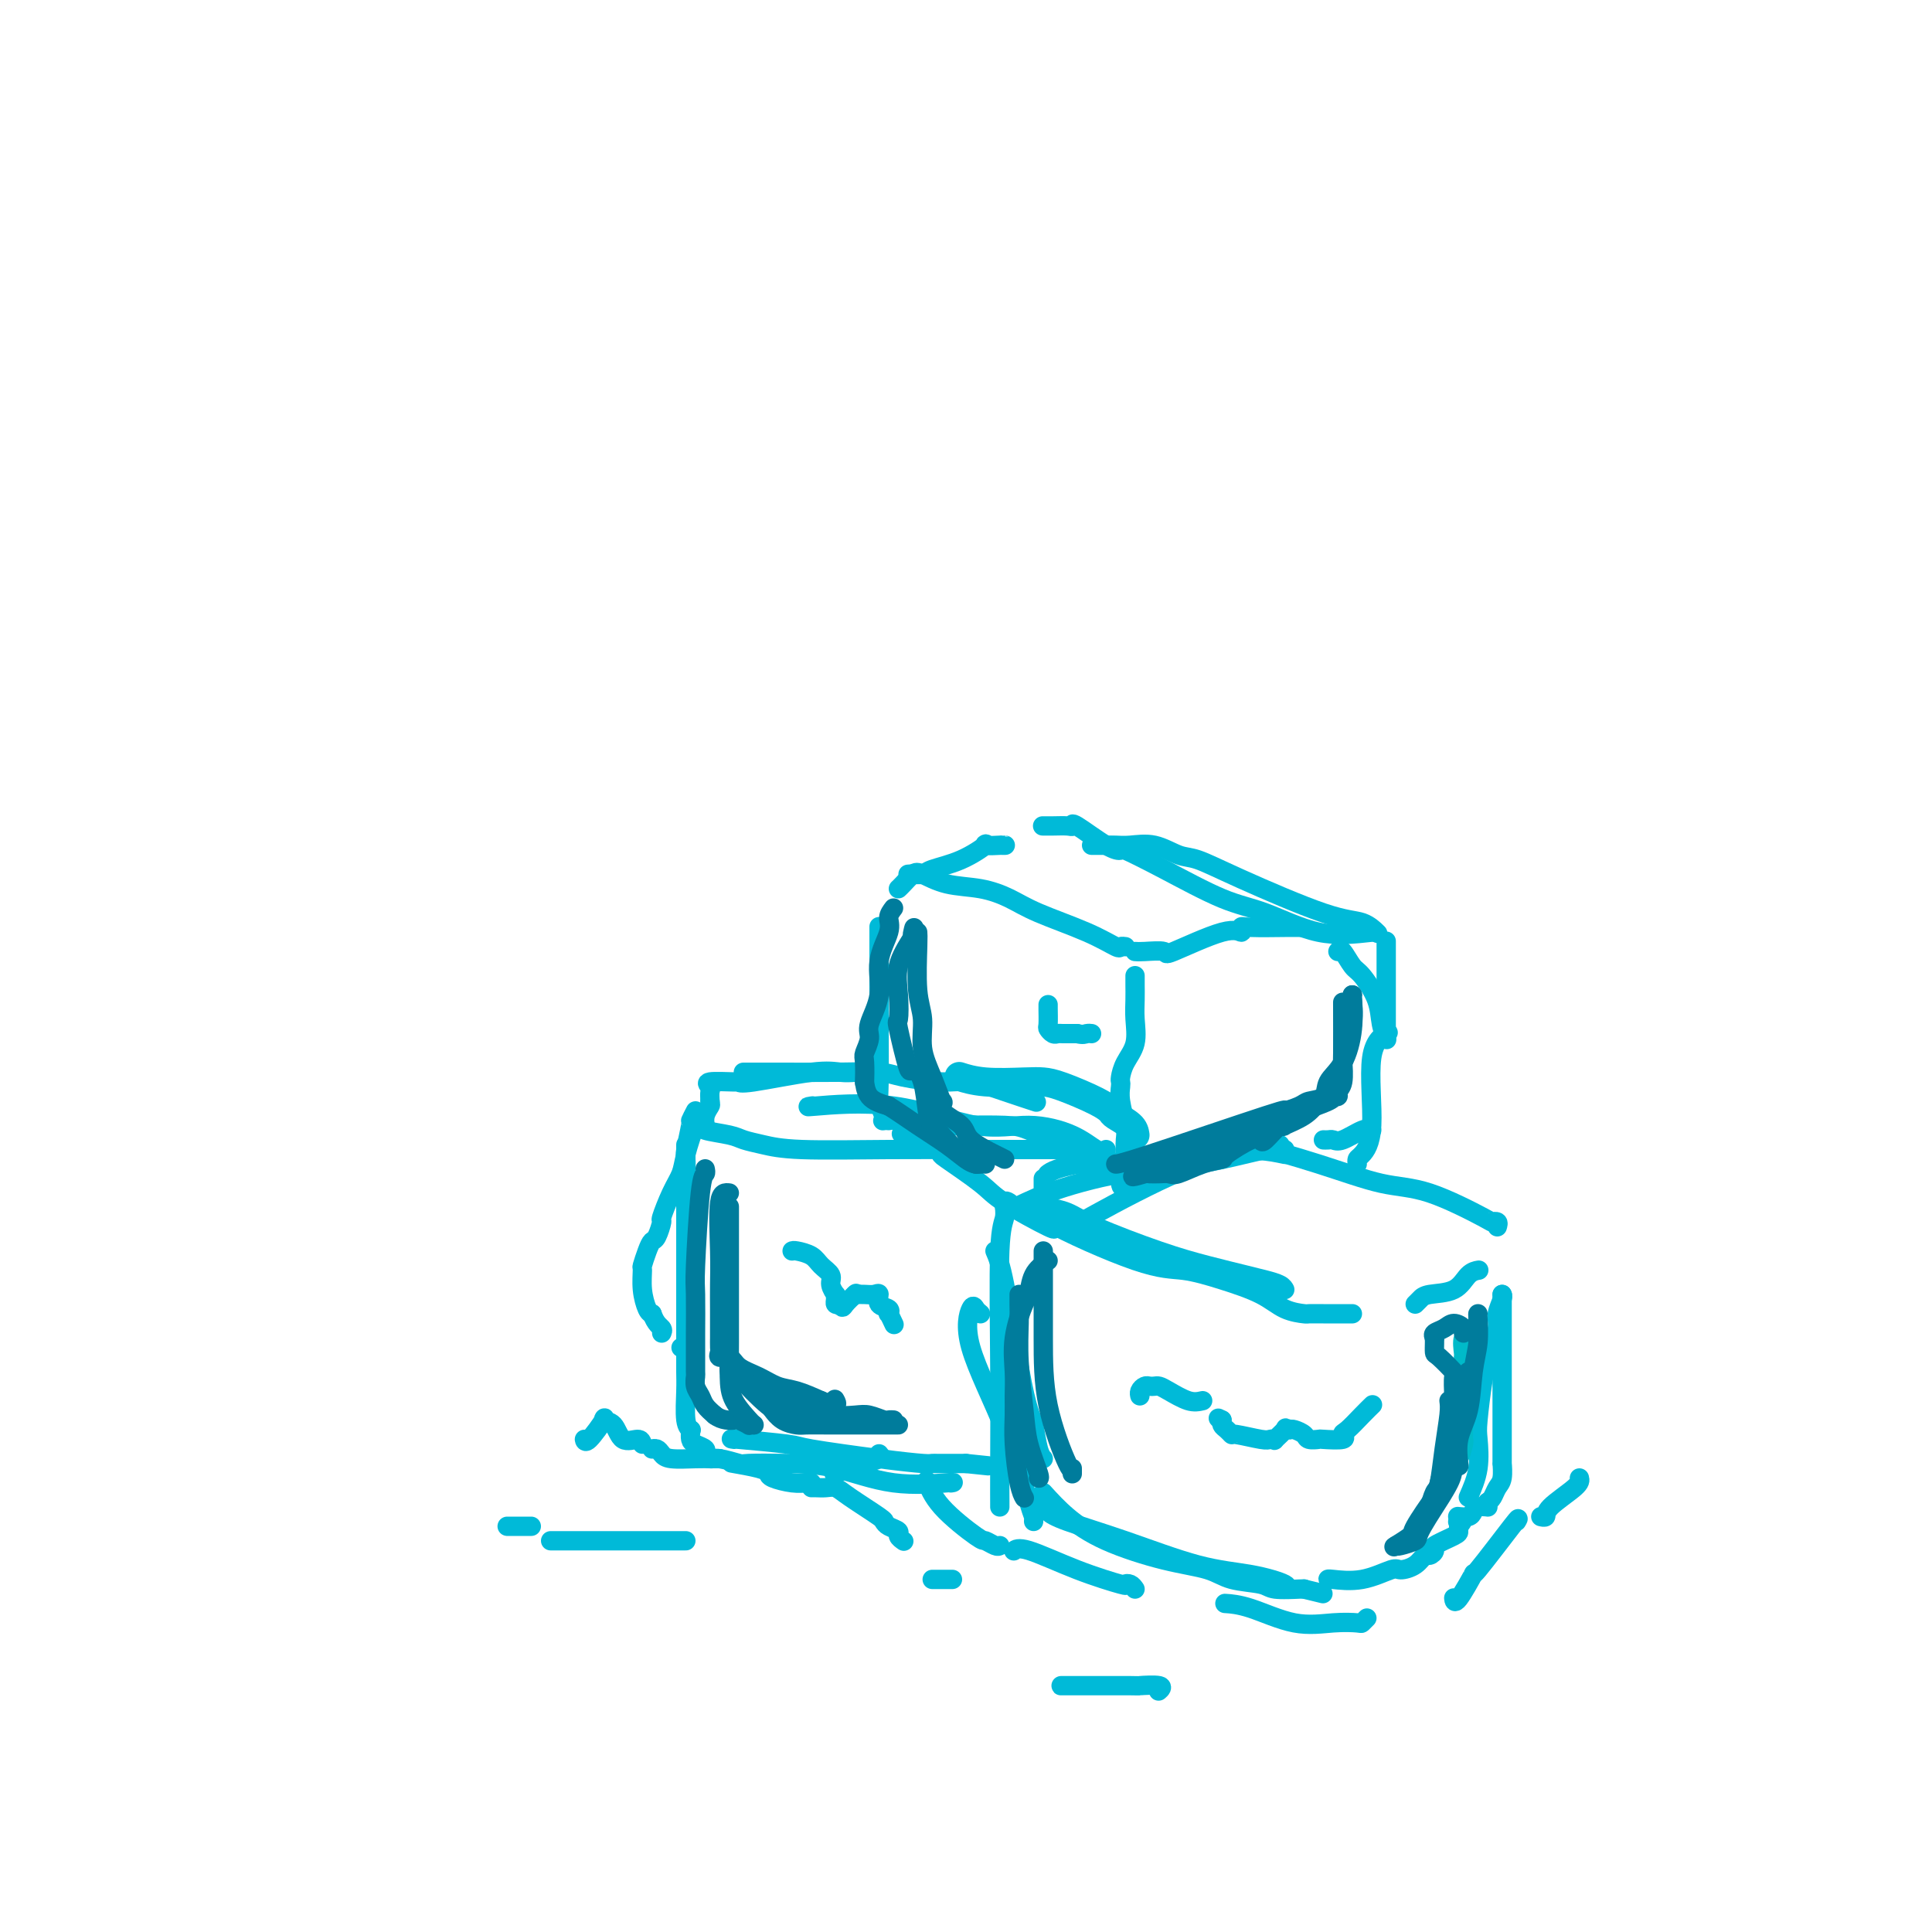 <svg viewBox='0 0 400 400' version='1.1' xmlns='http://www.w3.org/2000/svg' xmlns:xlink='http://www.w3.org/1999/xlink'><g fill='none' stroke='#00BAD8' stroke-width='6' stroke-linecap='round' stroke-linejoin='round'><path d='M235,235c-0.102,-0.639 -0.204,-1.278 -1,-2c-0.796,-0.722 -2.285,-1.528 -3,-2c-0.715,-0.472 -0.655,-0.610 -1,-1c-0.345,-0.390 -1.095,-1.032 -3,-2c-1.905,-0.968 -4.967,-2.263 -7,-3c-2.033,-0.737 -3.039,-0.916 -4,-1c-0.961,-0.084 -1.876,-0.074 -4,0c-2.124,0.074 -5.456,0.212 -8,0c-2.544,-0.212 -4.298,-0.775 -5,-1c-0.702,-0.225 -0.351,-0.113 0,0'/></g>
<g fill='none' stroke='#00BAD8' stroke-width='4' stroke-linecap='round' stroke-linejoin='round'><path d='M233,246c-0.450,0.005 -0.900,0.011 -1,-1c-0.100,-1.011 0.150,-3.038 -1,-4c-1.150,-0.962 -3.699,-0.860 -5,-1c-1.301,-0.140 -1.353,-0.521 -2,-1c-0.647,-0.479 -1.891,-1.056 -4,-2c-2.109,-0.944 -5.085,-2.257 -7,-3c-1.915,-0.743 -2.769,-0.917 -5,-1c-2.231,-0.083 -5.838,-0.075 -8,0c-2.162,0.075 -2.878,0.216 -5,0c-2.122,-0.216 -5.648,-0.789 -8,-1c-2.352,-0.211 -3.529,-0.060 -4,0c-0.471,0.060 -0.235,0.030 0,0'/><path d='M229,238c-0.491,0.270 -0.981,0.541 -2,0c-1.019,-0.541 -2.566,-1.892 -5,-3c-2.434,-1.108 -5.755,-1.971 -9,-2c-3.245,-0.029 -6.414,0.777 -11,0c-4.586,-0.777 -10.590,-3.136 -17,-4c-6.410,-0.864 -13.226,-0.233 -16,0c-2.774,0.233 -1.507,0.066 -1,0c0.507,-0.066 0.253,-0.033 0,0'/><path d='M214,228c0.500,0.164 1.001,0.328 0,0c-1.001,-0.328 -3.502,-1.149 -6,-2c-2.498,-0.851 -4.993,-1.730 -7,-2c-2.007,-0.270 -3.527,0.071 -6,0c-2.473,-0.071 -5.900,-0.555 -8,-1c-2.100,-0.445 -2.874,-0.851 -5,-1c-2.126,-0.149 -5.603,-0.040 -9,0c-3.397,0.040 -6.715,0.011 -10,0c-3.285,-0.011 -6.538,-0.003 -8,0c-1.462,0.003 -1.132,0.001 -1,0c0.132,-0.001 0.066,-0.000 0,0'/><path d='M177,222c-0.927,0.061 -1.855,0.122 -3,0c-1.145,-0.122 -2.508,-0.426 -6,0c-3.492,0.426 -9.114,1.581 -12,2c-2.886,0.419 -3.036,0.100 -3,0c0.036,-0.100 0.258,0.017 -1,0c-1.258,-0.017 -3.997,-0.170 -5,0c-1.003,0.170 -0.270,0.661 0,1c0.270,0.339 0.077,0.525 0,1c-0.077,0.475 -0.039,1.237 0,2'/><path d='M147,228c0.061,0.756 0.212,0.647 0,1c-0.212,0.353 -0.789,1.167 -1,2c-0.211,0.833 -0.057,1.686 0,2c0.057,0.314 0.016,0.090 0,0c-0.016,-0.090 -0.008,-0.045 0,0'/><path d='M144,230c-0.453,0.873 -0.906,1.745 -1,2c-0.094,0.255 0.171,-0.108 0,1c-0.171,1.108 -0.778,3.688 -1,5c-0.222,1.312 -0.060,1.357 0,2c0.060,0.643 0.016,1.884 0,3c-0.016,1.116 -0.004,2.108 0,3c0.004,0.892 0.001,1.683 0,2c-0.001,0.317 -0.001,0.158 0,0'/><path d='M142,237c-0.000,0.126 -0.000,0.251 0,1c0.000,0.749 0.000,2.120 0,3c-0.000,0.880 -0.000,1.269 0,4c0.000,2.731 0.000,7.804 0,11c-0.000,3.196 -0.000,4.515 0,6c0.000,1.485 0.000,3.136 0,5c-0.000,1.864 -0.001,3.942 0,6c0.001,2.058 0.004,4.096 0,6c-0.004,1.904 -0.015,3.673 0,5c0.015,1.327 0.056,2.211 0,4c-0.056,1.789 -0.207,4.482 0,6c0.207,1.518 0.774,1.862 1,2c0.226,0.138 0.113,0.069 0,0'/><path d='M143,296c-0.051,0.757 -0.102,1.513 0,2c0.102,0.487 0.357,0.704 1,1c0.643,0.296 1.676,0.672 2,1c0.324,0.328 -0.059,0.610 0,1c0.059,0.390 0.560,0.889 1,1c0.440,0.111 0.818,-0.166 2,0c1.182,0.166 3.167,0.774 4,1c0.833,0.226 0.515,0.071 2,0c1.485,-0.071 4.772,-0.058 8,0c3.228,0.058 6.395,0.159 10,1c3.605,0.841 7.647,2.421 12,3c4.353,0.579 9.018,0.156 11,0c1.982,-0.156 1.281,-0.045 1,0c-0.281,0.045 -0.140,0.022 0,0'/><path d='M152,298c-0.653,-0.097 -1.307,-0.194 1,0c2.307,0.194 7.574,0.679 10,1c2.426,0.321 2.013,0.478 5,1c2.987,0.522 9.376,1.408 14,2c4.624,0.592 7.484,0.891 9,1c1.516,0.109 1.687,0.029 2,0c0.313,-0.029 0.766,-0.008 1,0c0.234,0.008 0.248,0.002 1,0c0.752,-0.002 2.241,-0.001 3,0c0.759,0.001 0.788,0.000 1,0c0.212,-0.000 0.606,-0.000 1,0'/><path d='M200,303c8.000,0.833 4.000,0.417 0,0'/><path d='M265,237c-0.760,0.065 -1.519,0.130 -3,0c-1.481,-0.130 -3.682,-0.455 -5,0c-1.318,0.455 -1.751,1.691 -4,2c-2.249,0.309 -6.313,-0.310 -8,0c-1.687,0.310 -0.998,1.547 -2,2c-1.002,0.453 -3.694,0.121 -6,0c-2.306,-0.121 -4.226,-0.033 -6,0c-1.774,0.033 -3.403,0.009 -5,0c-1.597,-0.009 -3.161,-0.002 -4,0c-0.839,0.002 -0.954,0.001 -1,0c-0.046,-0.001 -0.023,-0.000 0,0'/><path d='M256,237c-1.976,0.083 -3.952,0.166 -7,1c-3.048,0.834 -7.167,2.419 -10,3c-2.833,0.581 -4.380,0.158 -6,0c-1.620,-0.158 -3.313,-0.053 -5,0c-1.687,0.053 -3.366,0.053 -4,0c-0.634,-0.053 -0.221,-0.158 -1,0c-0.779,0.158 -2.748,0.581 -4,1c-1.252,0.419 -1.786,0.834 -2,1c-0.214,0.166 -0.107,0.083 0,0'/><path d='M216,244c0.000,0.392 0.000,0.785 0,1c0.000,0.215 0.000,0.254 0,1c-0.000,0.746 0.000,2.201 0,3c0.000,0.799 0.000,0.943 0,1c0.000,0.057 0.000,0.029 0,0'/><path d='M216,250c0.064,-0.057 0.127,-0.115 1,0c0.873,0.115 2.554,0.402 4,1c1.446,0.598 2.655,1.508 6,3c3.345,1.492 8.826,3.565 13,5c4.174,1.435 7.041,2.230 10,3c2.959,0.770 6.008,1.513 8,2c1.992,0.487 2.926,0.718 4,1c1.074,0.282 2.289,0.614 3,1c0.711,0.386 0.917,0.824 1,1c0.083,0.176 0.041,0.088 0,0'/><path d='M216,250c-0.171,-0.110 -0.342,-0.220 -1,0c-0.658,0.220 -1.804,0.772 2,3c3.804,2.228 12.557,6.134 18,8c5.443,1.866 7.574,1.691 10,2c2.426,0.309 5.145,1.102 8,2c2.855,0.898 5.845,1.901 8,3c2.155,1.099 3.474,2.295 5,3c1.526,0.705 3.259,0.921 4,1c0.741,0.079 0.488,0.021 1,0c0.512,-0.021 1.787,-0.006 3,0c1.213,0.006 2.364,0.002 3,0c0.636,-0.002 0.758,-0.000 1,0c0.242,0.000 0.604,0.000 1,0c0.396,-0.000 0.828,-0.000 1,0c0.172,0.000 0.086,0.000 0,0'/><path d='M293,270c0.328,-0.318 0.656,-0.635 1,-1c0.344,-0.365 0.706,-0.777 2,-1c1.294,-0.223 3.522,-0.256 5,-1c1.478,-0.744 2.206,-2.200 3,-3c0.794,-0.800 1.656,-0.943 2,-1c0.344,-0.057 0.172,-0.029 0,0'/><path d='M310,254c0.126,-0.415 0.251,-0.830 0,-1c-0.251,-0.170 -0.880,-0.095 -1,0c-0.120,0.095 0.268,0.210 -2,-1c-2.268,-1.210 -7.192,-3.746 -11,-5c-3.808,-1.254 -6.498,-1.225 -10,-2c-3.502,-0.775 -7.815,-2.352 -13,-4c-5.185,-1.648 -11.242,-3.367 -14,-4c-2.758,-0.633 -2.217,-0.181 -2,0c0.217,0.181 0.108,0.090 0,0'/><path d='M206,259c0.560,1.292 1.119,2.584 2,7c0.881,4.416 2.082,11.958 3,17c0.918,5.042 1.553,7.586 2,9c0.447,1.414 0.708,1.699 1,3c0.292,1.301 0.617,3.620 1,5c0.383,1.380 0.824,1.823 1,2c0.176,0.177 0.088,0.089 0,0'/><path d='M209,249c-0.453,-0.281 -0.906,-0.561 -1,0c-0.094,0.561 0.171,1.965 0,3c-0.171,1.035 -0.778,1.703 -1,7c-0.222,5.297 -0.060,15.223 0,24c0.060,8.777 0.016,16.404 0,21c-0.016,4.596 -0.004,6.160 0,7c0.004,0.840 0.001,0.954 0,1c-0.001,0.046 -0.001,0.023 0,0'/><path d='M203,272c-0.356,-0.287 -0.712,-0.574 -1,-1c-0.288,-0.426 -0.508,-0.991 -1,0c-0.492,0.991 -1.256,3.537 0,8c1.256,4.463 4.533,10.842 7,17c2.467,6.158 4.125,12.094 5,15c0.875,2.906 0.966,2.782 1,3c0.034,0.218 0.010,0.776 0,1c-0.010,0.224 -0.005,0.112 0,0'/><path d='M214,312c0.326,0.020 0.652,0.040 1,0c0.348,-0.040 0.718,-0.141 1,0c0.282,0.141 0.477,0.523 1,1c0.523,0.477 1.374,1.048 4,2c2.626,0.952 7.026,2.283 12,4c4.974,1.717 10.524,3.819 15,5c4.476,1.181 7.880,1.440 11,2c3.120,0.560 5.955,1.420 7,2c1.045,0.580 0.298,0.880 0,1c-0.298,0.120 -0.149,0.060 0,0'/><path d='M216,309c1.506,1.656 3.012,3.312 5,5c1.988,1.688 4.459,3.408 8,5c3.541,1.592 8.153,3.057 12,4c3.847,0.943 6.929,1.363 9,2c2.071,0.637 3.129,1.491 5,2c1.871,0.509 4.553,0.672 6,1c1.447,0.328 1.659,0.819 3,1c1.341,0.181 3.812,0.052 5,0c1.188,-0.052 1.094,-0.026 1,0'/><path d='M270,329c6.833,1.667 3.417,0.833 0,0'/><path d='M275,327c-0.086,-0.062 -0.171,-0.123 1,0c1.171,0.123 3.599,0.432 6,0c2.401,-0.432 4.775,-1.603 6,-2c1.225,-0.397 1.300,-0.019 2,0c0.700,0.019 2.026,-0.323 3,-1c0.974,-0.677 1.596,-1.691 2,-2c0.404,-0.309 0.592,0.086 1,0c0.408,-0.086 1.038,-0.653 1,-1c-0.038,-0.347 -0.742,-0.474 0,-1c0.742,-0.526 2.931,-1.449 4,-2c1.069,-0.551 1.020,-0.729 1,-1c-0.020,-0.271 -0.010,-0.636 0,-1'/><path d='M302,316c1.400,-1.467 0.400,-1.133 0,-1c-0.400,0.133 -0.200,0.067 0,0'/><path d='M304,310c0.839,-1.919 1.677,-3.838 2,-6c0.323,-2.162 0.129,-4.568 0,-6c-0.129,-1.432 -0.193,-1.889 0,-4c0.193,-2.111 0.644,-5.874 1,-8c0.356,-2.126 0.616,-2.613 1,-3c0.384,-0.387 0.891,-0.674 1,-1c0.109,-0.326 -0.181,-0.690 0,-2c0.181,-1.310 0.833,-3.567 1,-5c0.167,-1.433 -0.151,-2.044 0,-3c0.151,-0.956 0.771,-2.257 1,-3c0.229,-0.743 0.065,-0.926 0,-1c-0.065,-0.074 -0.033,-0.037 0,0'/><path d='M311,268c-0.000,0.544 -0.000,1.087 0,2c0.000,0.913 0.000,2.195 0,5c-0.000,2.805 -0.000,7.134 0,10c0.000,2.866 0.000,4.268 0,6c-0.000,1.732 -0.000,3.792 0,5c0.000,1.208 0.001,1.563 0,2c-0.001,0.437 -0.003,0.956 0,2c0.003,1.044 0.012,2.612 0,3c-0.012,0.388 -0.045,-0.404 0,0c0.045,0.404 0.167,2.005 0,3c-0.167,0.995 -0.622,1.383 -1,2c-0.378,0.617 -0.679,1.462 -1,2c-0.321,0.538 -0.660,0.769 -1,1'/><path d='M308,311c-0.357,1.012 0.251,1.042 0,1c-0.251,-0.042 -1.360,-0.155 -2,0c-0.640,0.155 -0.811,0.578 -1,1c-0.189,0.422 -0.397,0.844 -1,1c-0.603,0.156 -1.601,0.044 -2,0c-0.399,-0.044 -0.200,-0.022 0,0'/><path d='M145,233c-0.215,-0.580 -0.429,-1.160 -1,0c-0.571,1.160 -1.497,4.059 -2,6c-0.503,1.941 -0.583,2.923 -1,4c-0.417,1.077 -1.173,2.249 -2,4c-0.827,1.751 -1.727,4.081 -2,5c-0.273,0.919 0.081,0.425 0,1c-0.081,0.575 -0.596,2.218 -1,3c-0.404,0.782 -0.698,0.704 -1,1c-0.302,0.296 -0.614,0.965 -1,2c-0.386,1.035 -0.847,2.435 -1,3c-0.153,0.565 0.000,0.296 0,1c-0.000,0.704 -0.154,2.382 0,4c0.154,1.618 0.615,3.177 1,4c0.385,0.823 0.692,0.912 1,1'/><path d='M135,272c0.762,2.167 1.667,2.583 2,3c0.333,0.417 0.095,0.833 0,1c-0.095,0.167 -0.048,0.083 0,0'/><path d='M141,279c0.422,0.111 0.844,0.222 1,0c0.156,-0.222 0.044,-0.778 0,-1c-0.044,-0.222 -0.022,-0.111 0,0'/><path d='M146,233c-0.499,0.334 -0.997,0.668 0,1c0.997,0.332 3.490,0.663 5,1c1.510,0.337 2.038,0.679 3,1c0.962,0.321 2.357,0.622 4,1c1.643,0.378 3.533,0.833 8,1c4.467,0.167 11.511,0.045 18,0c6.489,-0.045 12.422,-0.012 17,0c4.578,0.012 7.801,0.003 10,0c2.199,-0.003 3.373,-0.001 4,0c0.627,0.001 0.707,0.000 1,0c0.293,-0.000 0.798,-0.000 1,0c0.202,0.000 0.101,0.000 0,0'/><path d='M217,238c8.500,0.000 4.250,0.000 0,0'/><path d='M281,241c-0.046,-0.388 -0.092,-0.777 0,-1c0.092,-0.223 0.323,-0.281 1,-1c0.677,-0.719 1.800,-2.100 2,-6c0.200,-3.900 -0.523,-10.319 0,-14c0.523,-3.681 2.292,-4.623 3,-5c0.708,-0.377 0.354,-0.188 0,0'/><path d='M284,234c-0.447,-0.226 -0.894,-0.453 -2,0c-1.106,0.453 -2.871,1.585 -4,2c-1.129,0.415 -1.622,0.111 -2,0c-0.378,-0.111 -0.640,-0.030 -1,0c-0.360,0.030 -0.817,0.009 -1,0c-0.183,-0.009 -0.091,-0.004 0,0'/><path d='M266,238c-0.483,-0.305 -0.966,-0.610 -4,0c-3.034,0.610 -8.621,2.135 -14,3c-5.379,0.865 -10.552,1.069 -16,2c-5.448,0.931 -11.172,2.590 -15,4c-3.828,1.410 -5.761,2.572 -7,3c-1.239,0.428 -1.782,0.122 -2,0c-0.218,-0.122 -0.109,-0.061 0,0'/><path d='M266,239c-3.309,-0.694 -6.617,-1.387 -12,0c-5.383,1.387 -12.840,4.855 -19,8c-6.160,3.145 -11.022,5.967 -13,7c-1.978,1.033 -1.071,0.278 -1,0c0.071,-0.278 -0.694,-0.079 -1,0c-0.306,0.079 -0.153,0.040 0,0'/><path d='M220,254c-0.274,0.035 -0.547,0.069 -1,0c-0.453,-0.069 -1.085,-0.243 -1,0c0.085,0.243 0.888,0.903 -1,0c-1.888,-0.903 -6.468,-3.369 -9,-5c-2.532,-1.631 -3.015,-2.427 -5,-4c-1.985,-1.573 -5.471,-3.922 -7,-5c-1.529,-1.078 -1.100,-0.885 -1,-1c0.100,-0.115 -0.128,-0.539 -1,-1c-0.872,-0.461 -2.388,-0.959 -3,-1c-0.612,-0.041 -0.319,0.373 -1,0c-0.681,-0.373 -2.338,-1.535 -3,-2c-0.662,-0.465 -0.331,-0.232 0,0'/><path d='M184,232c-0.309,-0.129 -0.619,-0.257 -1,-1c-0.381,-0.743 -0.834,-2.099 -1,-3c-0.166,-0.901 -0.044,-1.347 0,-4c0.044,-2.653 0.012,-7.513 0,-12c-0.012,-4.487 -0.003,-8.600 0,-12c0.003,-3.400 0.001,-6.087 0,-7c-0.001,-0.913 -0.000,-0.054 0,0c0.000,0.054 0.000,-0.699 0,-1c-0.000,-0.301 -0.000,-0.151 0,0'/><path d='M186,184c0.229,-0.211 0.457,-0.422 1,-1c0.543,-0.578 1.400,-1.523 2,-2c0.600,-0.477 0.942,-0.488 2,0c1.058,0.488 2.834,1.474 5,2c2.166,0.526 4.724,0.593 7,1c2.276,0.407 4.269,1.153 6,2c1.731,0.847 3.200,1.796 6,3c2.800,1.204 6.933,2.662 10,4c3.067,1.338 5.070,2.554 6,3c0.930,0.446 0.789,0.120 1,0c0.211,-0.120 0.775,-0.034 1,0c0.225,0.034 0.113,0.017 0,0'/><path d='M235,197c0.380,0.033 0.761,0.066 2,0c1.239,-0.066 3.337,-0.232 4,0c0.663,0.232 -0.109,0.861 2,0c2.109,-0.861 7.097,-3.211 10,-4c2.903,-0.789 3.719,-0.015 4,0c0.281,0.015 0.026,-0.728 0,-1c-0.026,-0.272 0.175,-0.073 2,0c1.825,0.073 5.273,0.020 7,0c1.727,-0.020 1.734,-0.005 2,0c0.266,0.005 0.790,0.002 1,0c0.210,-0.002 0.105,-0.001 0,0'/><path d='M277,197c0.234,-0.311 0.468,-0.621 1,0c0.532,0.621 1.362,2.174 2,3c0.638,0.826 1.085,0.926 2,2c0.915,1.074 2.297,3.123 3,5c0.703,1.877 0.728,3.582 1,5c0.272,1.418 0.792,2.548 1,3c0.208,0.452 0.104,0.226 0,0'/><path d='M287,215c0.000,-0.856 0.000,-1.711 0,-2c0.000,-0.289 0.000,-0.011 0,-2c0.000,-1.989 0.000,-6.244 0,-9c0.000,-2.756 0.000,-4.011 0,-5c-0.000,-0.989 0.000,-1.711 0,-2c0.000,-0.289 0.000,-0.144 0,0'/><path d='M188,181c0.219,-0.021 0.439,-0.041 1,0c0.561,0.041 1.464,0.144 2,0c0.536,-0.144 0.705,-0.536 2,-1c1.295,-0.464 3.715,-1.000 6,-2c2.285,-1.000 4.434,-2.464 5,-3c0.566,-0.536 -0.450,-0.144 0,0c0.450,0.144 2.368,0.038 3,0c0.632,-0.038 -0.022,-0.010 0,0c0.022,0.010 0.721,0.003 1,0c0.279,-0.003 0.140,-0.001 0,0'/><path d='M226,175c1.101,0.004 2.202,0.008 3,0c0.798,-0.008 1.292,-0.029 2,0c0.708,0.029 1.630,0.107 3,0c1.370,-0.107 3.187,-0.400 5,0c1.813,0.400 3.622,1.492 5,2c1.378,0.508 2.324,0.431 4,1c1.676,0.569 4.082,1.785 9,4c4.918,2.215 12.349,5.429 17,7c4.651,1.571 6.521,1.500 8,2c1.479,0.500 2.565,1.571 3,2c0.435,0.429 0.217,0.214 0,0'/><path d='M284,193c-3.596,0.402 -7.192,0.804 -11,0c-3.808,-0.804 -7.828,-2.814 -11,-4c-3.172,-1.186 -5.496,-1.547 -9,-3c-3.504,-1.453 -8.186,-3.998 -12,-6c-3.814,-2.002 -6.759,-3.461 -8,-4c-1.241,-0.539 -0.779,-0.159 -1,0c-0.221,0.159 -1.126,0.095 -3,-1c-1.874,-1.095 -4.716,-3.222 -6,-4c-1.284,-0.778 -1.010,-0.209 -1,0c0.010,0.209 -0.245,0.056 -1,0c-0.755,-0.056 -2.011,-0.015 -3,0c-0.989,0.015 -1.711,0.004 -2,0c-0.289,-0.004 -0.144,-0.002 0,0'/><path d='M235,202c0.001,0.377 0.002,0.754 0,1c-0.002,0.246 -0.007,0.362 0,1c0.007,0.638 0.026,1.799 0,3c-0.026,1.201 -0.098,2.440 0,4c0.098,1.560 0.366,3.439 0,5c-0.366,1.561 -1.367,2.803 -2,4c-0.633,1.197 -0.898,2.347 -1,3c-0.102,0.653 -0.041,0.809 0,1c0.041,0.191 0.064,0.419 0,1c-0.064,0.581 -0.213,1.517 0,3c0.213,1.483 0.788,3.515 1,5c0.212,1.485 0.061,2.424 0,3c-0.061,0.576 -0.030,0.788 0,1'/><path d='M233,237c-0.333,5.833 -0.167,2.917 0,0'/></g>
<g fill='none' stroke='#00BAC9' stroke-width='4' stroke-linecap='round' stroke-linejoin='round'><path d='M305,276c-0.845,0.102 -1.691,0.204 -2,1c-0.309,0.796 -0.083,2.286 0,3c0.083,0.714 0.022,0.653 0,1c-0.022,0.347 -0.006,1.102 0,2c0.006,0.898 0.002,1.940 0,4c-0.002,2.060 -0.003,5.137 0,7c0.003,1.863 0.011,2.513 0,3c-0.011,0.487 -0.042,0.810 0,1c0.042,0.190 0.156,0.247 0,1c-0.156,0.753 -0.580,2.203 -1,3c-0.420,0.797 -0.834,0.942 -1,1c-0.166,0.058 -0.083,0.029 0,0'/></g>
<g fill='none' stroke='#007C9C' stroke-width='4' stroke-linecap='round' stroke-linejoin='round'><path d='M304,284c-0.813,2.231 -1.626,4.461 -2,6c-0.374,1.539 -0.310,2.386 0,2c0.310,-0.386 0.867,-2.005 0,1c-0.867,3.005 -3.158,10.635 -4,14c-0.842,3.365 -0.237,2.464 0,2c0.237,-0.464 0.105,-0.492 -1,1c-1.105,1.492 -3.183,4.503 -4,6c-0.817,1.497 -0.374,1.480 -1,2c-0.626,0.520 -2.322,1.577 -3,2c-0.678,0.423 -0.339,0.211 0,0'/><path d='M289,320c0.087,0.096 0.174,0.191 1,0c0.826,-0.191 2.389,-0.670 3,-1c0.611,-0.330 0.268,-0.511 1,-2c0.732,-1.489 2.540,-4.285 3,-5c0.460,-0.715 -0.427,0.650 0,0c0.427,-0.650 2.167,-3.317 3,-5c0.833,-1.683 0.759,-2.384 1,-4c0.241,-1.616 0.797,-4.146 1,-6c0.203,-1.854 0.055,-3.030 0,-4c-0.055,-0.970 -0.015,-1.734 0,-2c0.015,-0.266 0.004,-0.033 0,-1c-0.004,-0.967 -0.001,-3.133 0,-4c0.001,-0.867 0.001,-0.433 0,0'/><path d='M306,272c-0.027,-0.016 -0.053,-0.033 0,1c0.053,1.033 0.186,3.115 0,5c-0.186,1.885 -0.691,3.574 -1,6c-0.309,2.426 -0.423,5.588 -1,8c-0.577,2.412 -1.617,4.072 -2,6c-0.383,1.928 -0.109,4.122 0,5c0.109,0.878 0.055,0.439 0,0'/><path d='M301,292c0.022,-0.822 0.044,-1.644 0,-3c-0.044,-1.356 -0.155,-3.245 0,-4c0.155,-0.755 0.578,-0.374 0,-1c-0.578,-0.626 -2.155,-2.259 -3,-3c-0.845,-0.741 -0.959,-0.590 -1,-1c-0.041,-0.410 -0.011,-1.380 0,-2c0.011,-0.620 0.003,-0.892 0,-1c-0.003,-0.108 -0.002,-0.054 0,0'/><path d='M297,277c-0.182,-0.346 -0.364,-0.691 0,-1c0.364,-0.309 1.274,-0.580 2,-1c0.726,-0.420 1.267,-0.989 2,-1c0.733,-0.011 1.659,0.535 2,1c0.341,0.465 0.097,0.847 0,1c-0.097,0.153 -0.049,0.076 0,0'/><path d='M300,290c0.089,0.678 0.178,1.356 0,3c-0.178,1.644 -0.622,4.256 -1,7c-0.378,2.744 -0.689,5.622 -1,7c-0.311,1.378 -0.622,1.256 -1,2c-0.378,0.744 -0.822,2.356 -1,3c-0.178,0.644 -0.089,0.322 0,0'/><path d='M217,261c-1.169,0.832 -2.338,1.663 -3,3c-0.662,1.337 -0.819,3.179 -1,4c-0.181,0.821 -0.388,0.619 -1,2c-0.612,1.381 -1.629,4.343 -2,7c-0.371,2.657 -0.097,5.008 0,7c0.097,1.992 0.016,3.623 0,5c-0.016,1.377 0.035,2.499 0,4c-0.035,1.501 -0.154,3.382 0,6c0.154,2.618 0.580,5.974 1,8c0.420,2.026 0.834,2.722 1,3c0.166,0.278 0.083,0.139 0,0'/><path d='M216,259c0.000,0.668 0.000,1.337 0,2c0.000,0.663 0.000,1.322 0,4c-0.000,2.678 0.000,7.377 0,12c0.000,4.623 -0.000,9.172 1,14c1.000,4.828 3.000,9.935 4,12c1.000,2.065 1.000,1.090 1,1c0.000,-0.090 0.000,0.707 0,1c0.000,0.293 0.000,0.084 0,0c0.000,-0.084 0.000,-0.042 0,0'/><path d='M211,268c-0.007,0.566 -0.014,1.131 0,2c0.014,0.869 0.050,2.040 0,4c-0.050,1.960 -0.185,4.707 0,8c0.185,3.293 0.690,7.131 1,10c0.310,2.869 0.423,4.769 1,7c0.577,2.231 1.617,4.793 2,6c0.383,1.207 0.109,1.059 0,1c-0.109,-0.059 -0.055,-0.030 0,0'/><path d='M146,242c0.083,0.392 0.166,0.785 0,1c-0.166,0.215 -0.580,0.253 -1,4c-0.420,3.747 -0.845,11.203 -1,15c-0.155,3.797 -0.042,3.936 0,6c0.042,2.064 0.011,6.052 0,8c-0.011,1.948 -0.003,1.855 0,2c0.003,0.145 -0.000,0.528 0,1c0.000,0.472 0.003,1.032 0,2c-0.003,0.968 -0.013,2.342 0,3c0.013,0.658 0.048,0.599 0,1c-0.048,0.401 -0.178,1.262 0,2c0.178,0.738 0.663,1.352 1,2c0.337,0.648 0.525,1.328 1,2c0.475,0.672 1.238,1.336 2,2'/><path d='M148,293c1.498,1.171 3.242,1.098 4,1c0.758,-0.098 0.529,-0.222 1,0c0.471,0.222 1.642,0.792 2,1c0.358,0.208 -0.096,0.056 0,0c0.096,-0.056 0.742,-0.016 1,0c0.258,0.016 0.129,0.008 0,0'/><path d='M156,295c-1.577,-1.702 -3.155,-3.404 -4,-5c-0.845,-1.596 -0.959,-3.084 -1,-5c-0.041,-1.916 -0.011,-4.258 0,-7c0.011,-2.742 0.003,-5.884 0,-9c-0.003,-3.116 -0.001,-6.206 0,-9c0.001,-2.794 0.000,-5.291 0,-7c-0.000,-1.709 -0.000,-2.631 0,-3c0.000,-0.369 0.000,-0.184 0,0'/><path d='M151,247c-0.845,-0.105 -1.691,-0.210 -2,2c-0.309,2.210 -0.083,6.734 0,10c0.083,3.266 0.022,5.274 0,7c-0.022,1.726 -0.005,3.169 0,5c0.005,1.831 -0.000,4.050 0,5c0.000,0.950 0.006,0.631 0,1c-0.006,0.369 -0.026,1.425 0,2c0.026,0.575 0.096,0.667 0,1c-0.096,0.333 -0.357,0.905 0,1c0.357,0.095 1.333,-0.288 2,0c0.667,0.288 1.027,1.246 2,2c0.973,0.754 2.560,1.305 4,2c1.440,0.695 2.734,1.533 4,2c1.266,0.467 2.505,0.562 4,1c1.495,0.438 3.248,1.219 5,2'/><path d='M170,290c3.933,1.711 3.267,0.489 3,0c-0.267,-0.489 -0.133,-0.244 0,0'/><path d='M173,294c-1.029,-0.025 -2.058,-0.051 -3,0c-0.942,0.051 -1.797,0.178 -3,0c-1.203,-0.178 -2.753,-0.661 -4,-1c-1.247,-0.339 -2.190,-0.534 -4,-2c-1.810,-1.466 -4.487,-4.202 -6,-6c-1.513,-1.798 -1.861,-2.656 -2,-3c-0.139,-0.344 -0.070,-0.172 0,0'/><path d='M151,282c-0.039,0.878 -0.079,1.756 0,2c0.079,0.244 0.275,-0.144 2,1c1.725,1.144 4.978,3.822 7,5c2.022,1.178 2.811,0.855 4,1c1.189,0.145 2.776,0.757 4,1c1.224,0.243 2.084,0.117 3,0c0.916,-0.117 1.888,-0.224 2,0c0.112,0.224 -0.636,0.778 0,1c0.636,0.222 2.658,0.112 4,0c1.342,-0.112 2.006,-0.226 3,0c0.994,0.226 2.318,0.793 3,1c0.682,0.207 0.722,0.056 1,0c0.278,-0.056 0.794,-0.016 1,0c0.206,0.016 0.103,0.008 0,0'/><path d='M186,295c-1.055,-0.000 -2.111,-0.000 -3,0c-0.889,0.000 -1.613,0.001 -3,0c-1.387,-0.001 -3.439,-0.002 -5,0c-1.561,0.002 -2.632,0.007 -4,0c-1.368,-0.007 -3.032,-0.027 -4,0c-0.968,0.027 -1.239,0.100 -2,0c-0.761,-0.100 -2.013,-0.373 -3,-1c-0.987,-0.627 -1.711,-1.608 -2,-2c-0.289,-0.392 -0.145,-0.196 0,0'/><path d='M185,188c-0.488,0.642 -0.976,1.285 -1,2c-0.024,0.715 0.415,1.503 0,3c-0.415,1.497 -1.684,3.704 -2,6c-0.316,2.296 0.322,4.681 0,7c-0.322,2.319 -1.603,4.570 -2,6c-0.397,1.430 0.090,2.037 0,3c-0.090,0.963 -0.755,2.282 -1,3c-0.245,0.718 -0.068,0.836 0,2c0.068,1.164 0.029,3.374 0,4c-0.029,0.626 -0.046,-0.331 0,0c0.046,0.331 0.156,1.952 1,3c0.844,1.048 2.422,1.524 4,2'/><path d='M184,229c1.670,1.017 3.845,2.560 6,4c2.155,1.440 4.289,2.778 6,4c1.711,1.222 2.999,2.329 4,3c1.001,0.671 1.715,0.906 2,1c0.285,0.094 0.143,0.047 0,0'/><path d='M204,241c-0.220,-0.026 -0.441,-0.052 -1,0c-0.559,0.052 -1.458,0.181 -3,-1c-1.542,-1.181 -3.727,-3.671 -5,-5c-1.273,-1.329 -1.635,-1.497 -2,-2c-0.365,-0.503 -0.732,-1.341 -1,-3c-0.268,-1.659 -0.436,-4.140 -1,-6c-0.564,-1.860 -1.524,-3.101 -2,-3c-0.476,0.101 -0.470,1.544 -1,0c-0.530,-1.544 -1.598,-6.074 -2,-8c-0.402,-1.926 -0.139,-1.248 0,-2c0.139,-0.752 0.153,-2.933 0,-5c-0.153,-2.067 -0.472,-4.019 0,-6c0.472,-1.981 1.736,-3.990 3,-6'/><path d='M189,194c0.467,-3.178 0.133,-1.622 0,-1c-0.133,0.622 -0.067,0.311 0,0'/><path d='M190,193c0.034,0.392 0.067,0.784 0,3c-0.067,2.216 -0.235,6.255 0,9c0.235,2.745 0.873,4.194 1,6c0.127,1.806 -0.257,3.967 0,6c0.257,2.033 1.155,3.937 2,6c0.845,2.063 1.637,4.284 2,5c0.363,0.716 0.296,-0.075 0,0c-0.296,0.075 -0.822,1.015 0,2c0.822,0.985 2.991,2.015 4,3c1.009,0.985 0.858,1.924 2,3c1.142,1.076 3.577,2.290 5,3c1.423,0.710 1.835,0.917 2,1c0.165,0.083 0.082,0.041 0,0'/><path d='M278,208c-0.002,-0.565 -0.005,-1.129 0,1c0.005,2.129 0.017,6.953 0,9c-0.017,2.047 -0.062,1.319 0,2c0.062,0.681 0.230,2.772 0,4c-0.230,1.228 -0.857,1.592 -1,2c-0.143,0.408 0.197,0.860 0,1c-0.197,0.140 -0.930,-0.033 -1,0c-0.070,0.033 0.522,0.271 -1,1c-1.522,0.729 -5.157,1.949 -8,3c-2.843,1.051 -4.893,1.935 -7,3c-2.107,1.065 -4.272,2.313 -6,3c-1.728,0.687 -3.020,0.813 -4,1c-0.980,0.187 -1.648,0.435 -3,1c-1.352,0.565 -3.386,1.447 -5,2c-1.614,0.553 -2.807,0.776 -4,1'/><path d='M238,242c-6.289,2.556 -2.511,1.444 -1,1c1.511,-0.444 0.756,-0.222 0,0'/><path d='M238,243c0.648,0.014 1.295,0.028 2,0c0.705,-0.028 1.466,-0.099 2,0c0.534,0.099 0.839,0.369 2,0c1.161,-0.369 3.176,-1.378 5,-2c1.824,-0.622 3.456,-0.857 4,-1c0.544,-0.143 -0.002,-0.193 1,-1c1.002,-0.807 3.551,-2.370 5,-3c1.449,-0.630 1.796,-0.325 2,0c0.204,0.325 0.263,0.670 1,0c0.737,-0.670 2.150,-2.356 3,-3c0.850,-0.644 1.135,-0.245 1,0c-0.135,0.245 -0.690,0.335 0,0c0.690,-0.335 2.626,-1.096 4,-2c1.374,-0.904 2.187,-1.952 3,-3'/><path d='M273,228c3.685,-2.629 2.896,-3.202 3,-4c0.104,-0.798 1.100,-1.822 2,-4c0.900,-2.178 1.705,-5.512 2,-8c0.295,-2.488 0.079,-4.131 0,-5c-0.079,-0.869 -0.023,-0.962 0,-1c0.023,-0.038 0.011,-0.019 0,0'/><path d='M280,206c-0.037,-0.071 -0.074,-0.142 0,1c0.074,1.142 0.258,3.496 0,6c-0.258,2.504 -0.959,5.157 -2,7c-1.041,1.843 -2.422,2.877 -3,4c-0.578,1.123 -0.354,2.336 -1,3c-0.646,0.664 -2.162,0.781 -3,1c-0.838,0.219 -0.999,0.542 -2,1c-1.001,0.458 -2.843,1.051 -3,1c-0.157,-0.051 1.370,-0.746 -4,1c-5.370,1.746 -17.638,5.932 -24,8c-6.362,2.068 -6.818,2.020 -7,2c-0.182,-0.020 -0.091,-0.010 0,0'/></g>
<g fill='none' stroke='#00BAD8' stroke-width='4' stroke-linecap='round' stroke-linejoin='round'><path d='M284,291c0.146,-0.141 0.292,-0.283 0,0c-0.292,0.283 -1.021,0.990 -2,2c-0.979,1.010 -2.208,2.323 -3,3c-0.792,0.677 -1.147,0.718 -1,1c0.147,0.282 0.798,0.805 0,1c-0.798,0.195 -3.044,0.063 -4,0c-0.956,-0.063 -0.624,-0.055 -1,0c-0.376,0.055 -1.462,0.159 -2,0c-0.538,-0.159 -0.530,-0.581 -1,-1c-0.470,-0.419 -1.420,-0.834 -2,-1c-0.580,-0.166 -0.790,-0.083 -1,0'/><path d='M267,296c-1.185,-0.430 -0.646,-0.507 -1,0c-0.354,0.507 -1.601,1.596 -2,2c-0.399,0.404 0.052,0.123 0,0c-0.052,-0.123 -0.605,-0.089 -1,0c-0.395,0.089 -0.631,0.231 -2,0c-1.369,-0.231 -3.869,-0.836 -5,-1c-1.131,-0.164 -0.891,0.114 -1,0c-0.109,-0.114 -0.565,-0.618 -1,-1c-0.435,-0.382 -0.848,-0.641 -1,-1c-0.152,-0.359 -0.043,-0.817 0,-1c0.043,-0.183 0.022,-0.092 0,0'/><path d='M253,294c-1.333,-0.667 -0.667,-0.333 0,0'/><path d='M249,290c-0.869,0.196 -1.739,0.393 -3,0c-1.261,-0.393 -2.915,-1.374 -4,-2c-1.085,-0.626 -1.601,-0.897 -2,-1c-0.399,-0.103 -0.681,-0.038 -1,0c-0.319,0.038 -0.674,0.049 -1,0c-0.326,-0.049 -0.624,-0.157 -1,0c-0.376,0.157 -0.832,0.581 -1,1c-0.168,0.419 -0.048,0.834 0,1c0.048,0.166 0.024,0.083 0,0'/><path d='M164,259c0.127,-0.066 0.253,-0.131 1,0c0.747,0.131 2.113,0.460 3,1c0.887,0.540 1.295,1.293 2,2c0.705,0.707 1.706,1.369 2,2c0.294,0.631 -0.118,1.230 0,2c0.118,0.770 0.766,1.709 1,2c0.234,0.291 0.052,-0.066 0,0c-0.052,0.066 0.024,0.556 0,1c-0.024,0.444 -0.150,0.841 0,1c0.150,0.159 0.575,0.079 1,0'/><path d='M174,270c0.417,1.048 0.458,0.667 1,0c0.542,-0.667 1.583,-1.619 2,-2c0.417,-0.381 0.208,-0.190 0,0'/><path d='M177,268c0.653,-0.015 1.307,-0.029 2,0c0.693,0.029 1.426,0.103 2,0c0.574,-0.103 0.990,-0.383 1,0c0.010,0.383 -0.386,1.431 0,2c0.386,0.569 1.554,0.661 2,1c0.446,0.339 0.171,0.926 0,1c-0.171,0.074 -0.238,-0.365 0,0c0.238,0.365 0.782,1.533 1,2c0.218,0.467 0.109,0.234 0,0'/><path d='M217,208c-0.006,0.105 -0.013,0.210 0,1c0.013,0.790 0.044,2.264 0,3c-0.044,0.736 -0.163,0.733 0,1c0.163,0.267 0.607,0.804 1,1c0.393,0.196 0.734,0.053 1,0c0.266,-0.053 0.456,-0.014 1,0c0.544,0.014 1.441,0.004 2,0c0.559,-0.004 0.779,-0.002 1,0'/><path d='M223,214c1.321,0.310 1.625,0.083 2,0c0.375,-0.083 0.821,-0.024 1,0c0.179,0.024 0.089,0.012 0,0'/><path d='M327,306c0.121,0.453 0.242,0.906 -1,2c-1.242,1.094 -3.848,2.829 -5,4c-1.152,1.171 -0.848,1.777 -1,2c-0.152,0.223 -0.758,0.064 -1,0c-0.242,-0.064 -0.121,-0.032 0,0'/><path d='M314,315c0.362,-0.607 0.724,-1.214 -1,1c-1.724,2.214 -5.534,7.248 -7,9c-1.466,1.752 -0.589,0.222 -1,1c-0.411,0.778 -2.111,3.863 -3,5c-0.889,1.137 -0.968,0.325 -1,0c-0.032,-0.325 -0.016,-0.162 0,0'/><path d='M283,335c-0.413,0.417 -0.826,0.833 -1,1c-0.174,0.167 -0.110,0.083 -1,0c-0.890,-0.083 -2.733,-0.166 -5,0c-2.267,0.166 -4.958,0.581 -8,0c-3.042,-0.581 -6.434,-2.156 -9,-3c-2.566,-0.844 -4.304,-0.955 -5,-1c-0.696,-0.045 -0.348,-0.022 0,0'/><path d='M235,329c-0.287,-0.407 -0.573,-0.814 -1,-1c-0.427,-0.186 -0.994,-0.151 -1,0c-0.006,0.151 0.548,0.419 -1,0c-1.548,-0.419 -5.198,-1.525 -9,-3c-3.802,-1.475 -7.754,-3.320 -10,-4c-2.246,-0.680 -2.784,-0.194 -3,0c-0.216,0.194 -0.108,0.097 0,0'/><path d='M207,320c-0.206,0.121 -0.413,0.242 -1,0c-0.587,-0.242 -1.555,-0.847 -2,-1c-0.445,-0.153 -0.367,0.144 -2,-1c-1.633,-1.144 -4.978,-3.731 -7,-6c-2.022,-2.269 -2.721,-4.220 -3,-5c-0.279,-0.780 -0.140,-0.390 0,0'/><path d='M182,301c0.273,0.332 0.545,0.663 0,1c-0.545,0.337 -1.909,0.678 -3,1c-1.091,0.322 -1.909,0.625 -3,1c-1.091,0.375 -2.455,0.821 -3,1c-0.545,0.179 -0.273,0.089 0,0'/><path d='M168,307c-0.198,-0.024 -0.395,-0.048 -1,0c-0.605,0.048 -1.617,0.167 -3,0c-1.383,-0.167 -3.139,-0.619 -4,-1c-0.861,-0.381 -0.829,-0.690 -1,-1c-0.171,-0.310 -0.546,-0.622 -2,-1c-1.454,-0.378 -3.987,-0.822 -5,-1c-1.013,-0.178 -0.507,-0.089 0,0'/><path d='M149,302c-0.364,-0.002 -0.727,-0.003 -1,0c-0.273,0.003 -0.454,0.011 -1,0c-0.546,-0.011 -1.456,-0.041 -3,0c-1.544,0.041 -3.720,0.155 -5,0c-1.280,-0.155 -1.663,-0.578 -2,-1c-0.337,-0.422 -0.629,-0.845 -1,-1c-0.371,-0.155 -0.820,-0.044 -1,0c-0.180,0.044 -0.090,0.022 0,0'/><path d='M133,299c-0.126,-0.508 -0.251,-1.016 -1,-1c-0.749,0.016 -2.120,0.555 -3,0c-0.880,-0.555 -1.269,-2.205 -2,-3c-0.731,-0.795 -1.804,-0.735 -2,-1c-0.196,-0.265 0.483,-0.855 0,0c-0.483,0.855 -2.130,3.153 -3,4c-0.870,0.847 -0.963,0.242 -1,0c-0.037,-0.242 -0.019,-0.121 0,0'/><path d='M168,308c0.245,-0.008 0.490,-0.016 1,0c0.510,0.016 1.285,0.057 2,0c0.715,-0.057 1.368,-0.211 2,0c0.632,0.211 1.241,0.789 3,2c1.759,1.211 4.666,3.057 6,4c1.334,0.943 1.095,0.984 1,1c-0.095,0.016 -0.048,0.008 0,0'/><path d='M183,315c0.188,0.332 0.376,0.663 1,1c0.624,0.337 1.683,0.678 2,1c0.317,0.322 -0.107,0.625 0,1c0.107,0.375 0.745,0.821 1,1c0.255,0.179 0.128,0.089 0,0'/><path d='M193,327c0.369,0.000 0.738,0.000 1,0c0.262,0.000 0.417,0.000 1,0c0.583,0.000 1.595,0.000 2,0c0.405,0.000 0.202,0.000 0,0'/><path d='M142,319c-0.121,0.000 -0.243,0.000 -1,0c-0.757,0.000 -2.150,0.000 -4,0c-1.850,0.000 -4.156,-0.000 -8,0c-3.844,0.000 -9.227,0.000 -12,0c-2.773,0.000 -2.935,-0.000 -3,0c-0.065,0.000 -0.032,0.000 0,0'/><path d='M110,316c-0.765,0.000 -1.529,0.000 -2,0c-0.471,0.000 -0.648,0.000 -1,0c-0.352,0.000 -0.878,0.000 -1,0c-0.122,0.000 0.159,0.000 0,0c-0.159,0.000 -0.760,0.000 -1,0c-0.240,0.000 -0.120,0.000 0,0'/><path d='M220,349c-0.485,0.002 -0.971,0.004 2,0c2.971,-0.004 9.398,-0.015 12,0c2.602,0.015 1.378,0.056 2,0c0.622,-0.056 3.091,-0.207 4,0c0.909,0.207 0.260,0.774 0,1c-0.260,0.226 -0.130,0.113 0,0'/></g>
</svg>